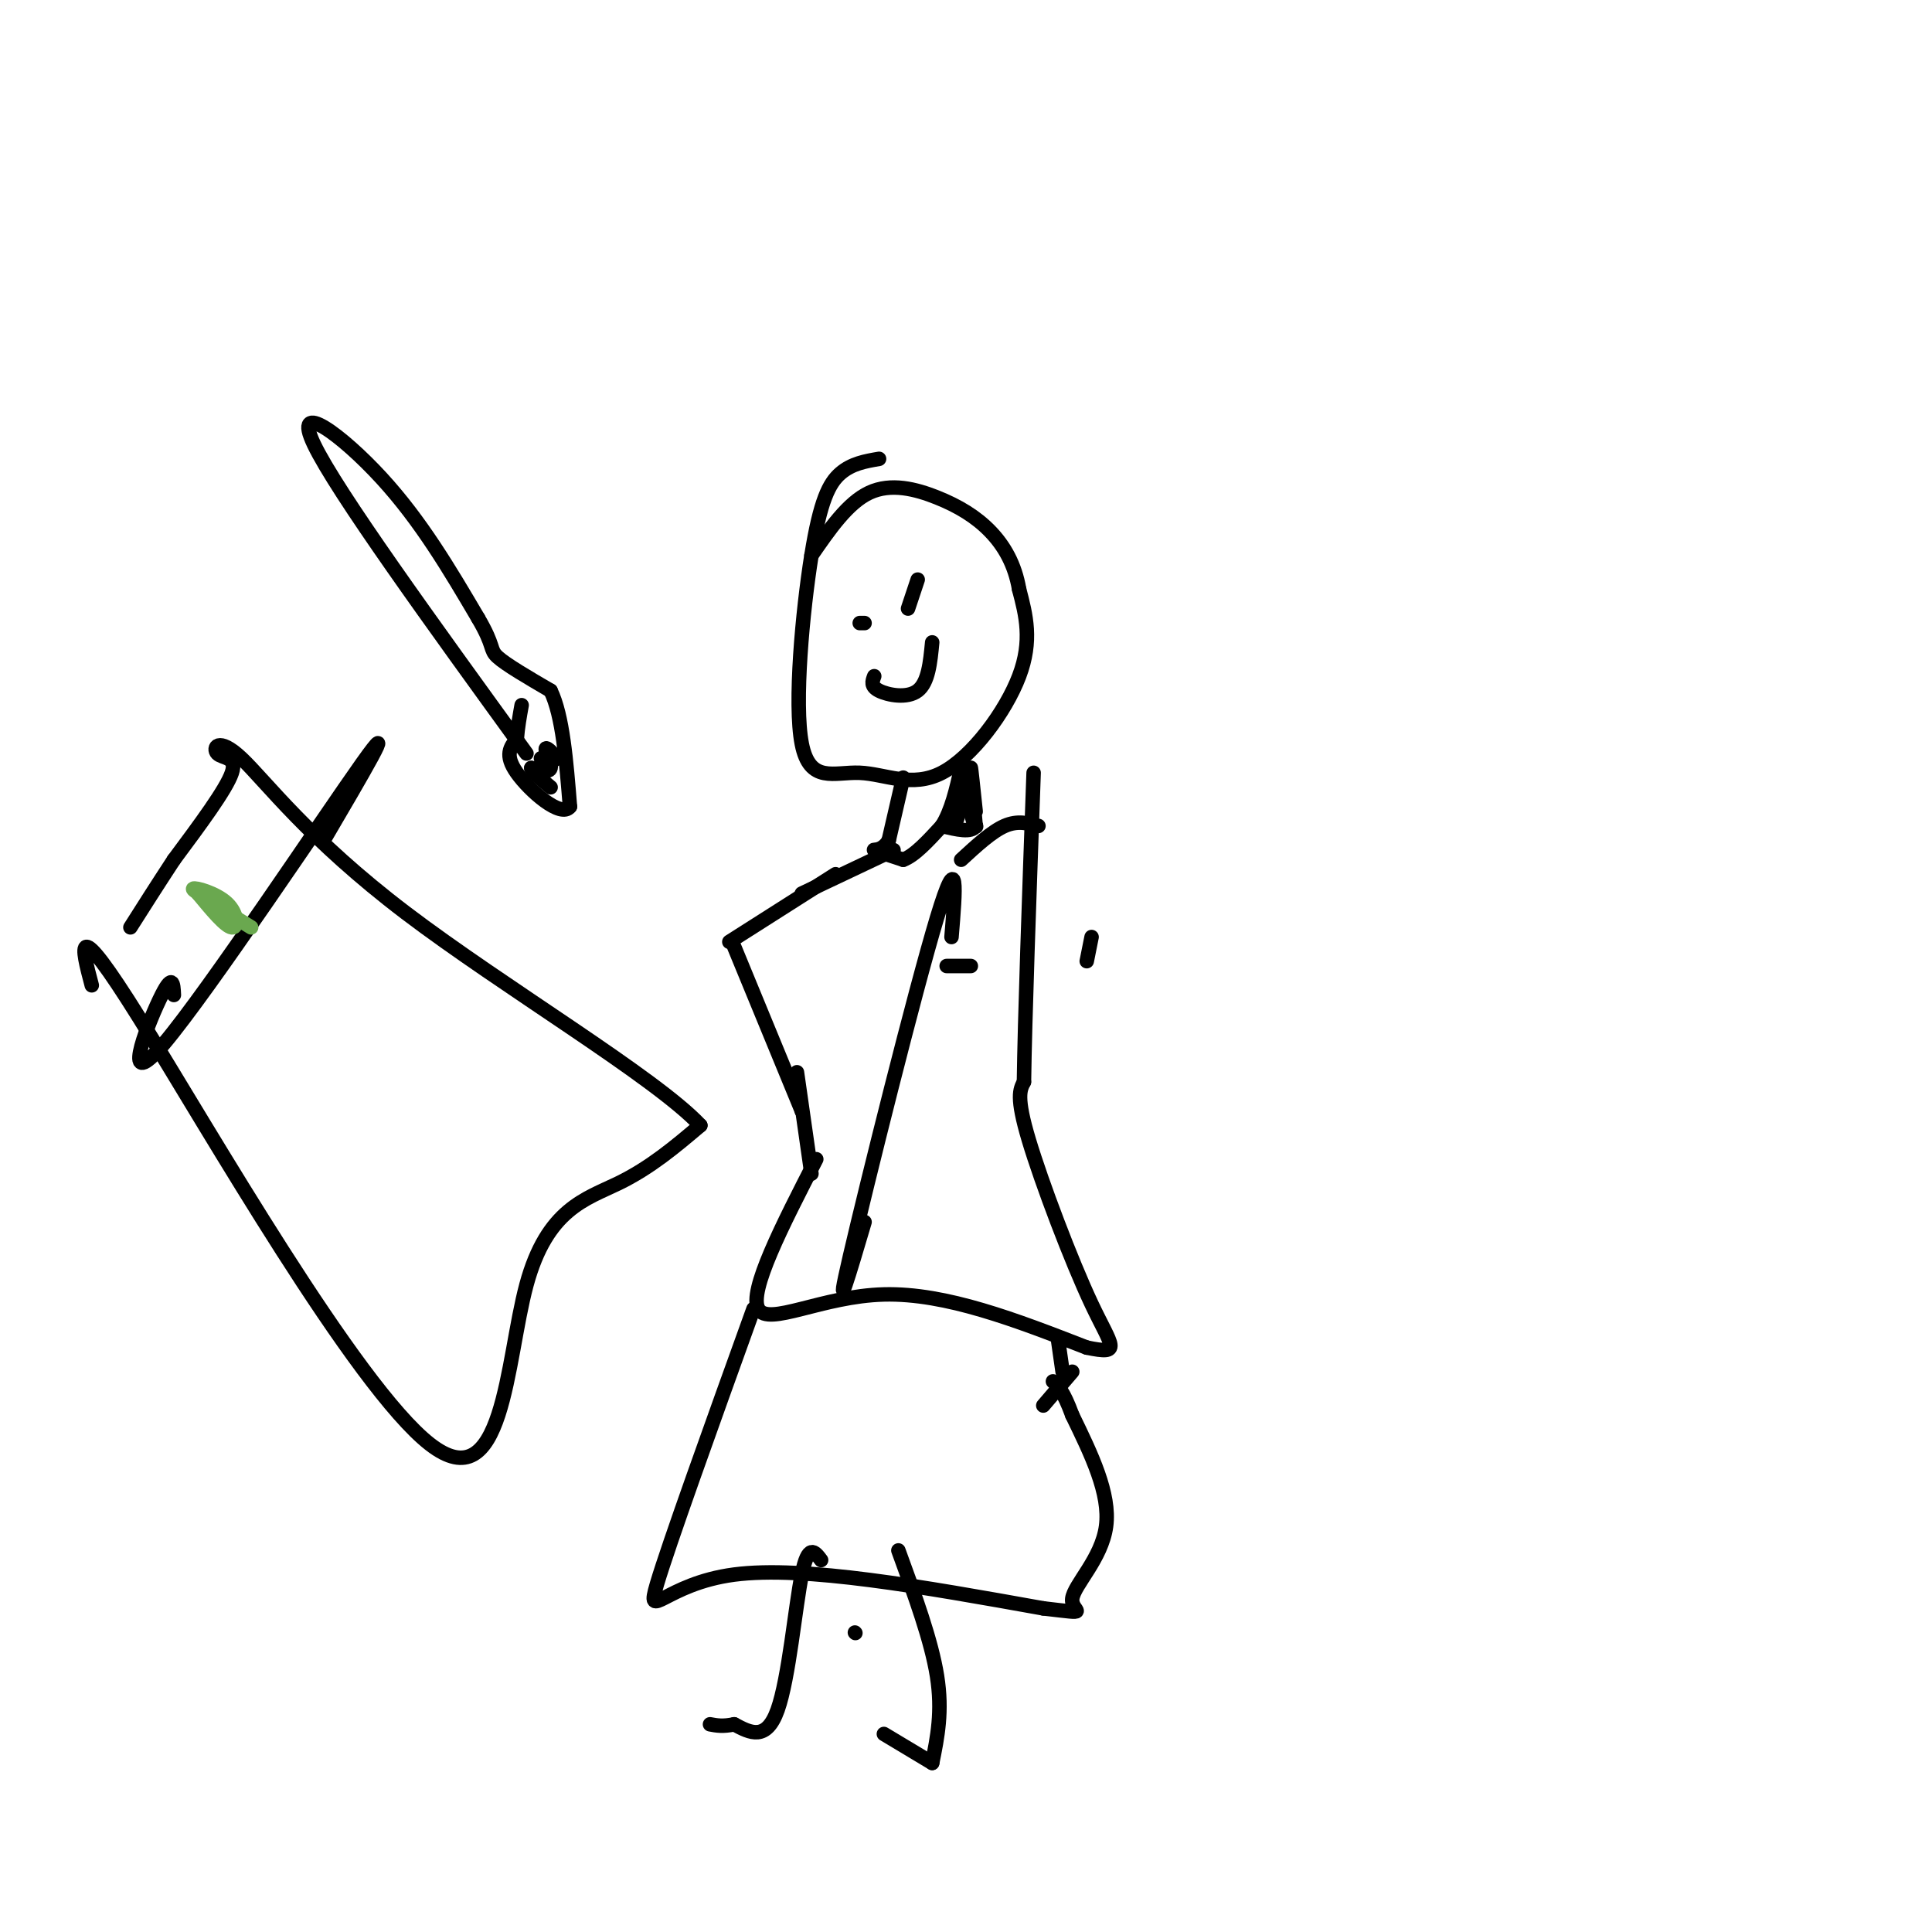 <svg viewBox='0 0 400 400' version='1.1' xmlns='http://www.w3.org/2000/svg' xmlns:xlink='http://www.w3.org/1999/xlink'><g fill='none' stroke='#000000' stroke-width='3' stroke-linecap='round' stroke-linejoin='round'><path d='M182,95c-2.832,0.487 -5.664,0.974 -8,3c-2.336,2.026 -4.175,5.593 -6,17c-1.825,11.407 -3.635,30.656 -2,39c1.635,8.344 6.717,5.783 12,6c5.283,0.217 10.769,3.212 17,0c6.231,-3.212 13.209,-12.632 16,-20c2.791,-7.368 1.396,-12.684 0,-18'/><path d='M211,122c-0.877,-5.136 -3.070,-8.974 -6,-12c-2.930,-3.026 -6.596,-5.238 -11,-7c-4.404,-1.762 -9.544,-3.075 -14,-1c-4.456,2.075 -8.228,7.537 -12,13'/><path d='M187,161c0.000,0.000 -3.000,13.000 -3,13'/><path d='M184,174c-1.400,2.378 -3.400,1.822 -3,2c0.400,0.178 3.200,1.089 6,2'/><path d='M187,178c2.333,-0.833 5.167,-3.917 8,-7'/><path d='M195,171c2.000,-3.167 3.000,-7.583 4,-12'/><path d='M200,162c0.000,0.000 2.000,9.000 2,9'/><path d='M202,171c-0.833,1.500 -3.917,0.750 -7,0'/><path d='M202,171c0.000,0.000 0.100,0.100 0.1,0.1'/><path d='M202,168c-0.500,-4.750 -1.000,-9.500 -1,-9c0.000,0.500 0.500,6.250 1,12'/><path d='M202,171c-0.167,0.833 -1.083,-3.083 -2,-7'/><path d='M200,164c0.000,0.000 -2.000,6.000 -2,6'/><path d='M185,176c0.000,0.000 -19.000,9.000 -19,9'/><path d='M173,181c0.000,0.000 -22.000,14.000 -22,14'/><path d='M152,196c0.000,0.000 14.000,34.000 14,34'/><path d='M166,230c0.000,0.000 -1.000,-6.000 -1,-6'/><path d='M165,222c0.000,0.000 3.000,21.000 3,21'/><path d='M169,240c-7.022,13.667 -14.044,27.333 -12,31c2.044,3.667 13.156,-2.667 26,-3c12.844,-0.333 27.422,5.333 42,11'/><path d='M225,279c7.488,1.548 5.208,-0.083 1,-9c-4.208,-8.917 -10.345,-25.119 -13,-34c-2.655,-8.881 -1.827,-10.440 -1,-12'/><path d='M212,224c0.167,-12.667 1.083,-38.333 2,-64'/><path d='M215,171c-2.167,-0.583 -4.333,-1.167 -7,0c-2.667,1.167 -5.833,4.083 -9,7'/><path d='M226,194c0.000,0.000 -1.000,5.000 -1,5'/><path d='M201,200c0.000,0.000 -5.000,0.000 -5,0'/><path d='M197,194c0.800,-9.622 1.600,-19.244 -3,-4c-4.600,15.244 -14.600,55.356 -18,70c-3.400,14.644 -0.200,3.822 3,-7'/><path d='M156,271c-8.800,24.444 -17.600,48.889 -20,57c-2.400,8.111 1.600,-0.111 16,-2c14.400,-1.889 39.200,2.556 64,7'/><path d='M216,333c10.762,1.250 5.667,0.875 6,-2c0.333,-2.875 6.095,-8.250 7,-15c0.905,-6.750 -3.048,-14.875 -7,-23'/><path d='M222,293c-1.833,-5.000 -2.917,-6.000 -4,-7'/><path d='M220,284c0.000,0.000 -1.000,-7.000 -1,-7'/><path d='M222,284c0.000,0.000 -6.000,7.000 -6,7'/><path d='M177,338c0.000,0.000 0.100,0.100 0.1,0.1'/><path d='M170,323c-1.333,-1.778 -2.667,-3.556 -4,3c-1.333,6.556 -2.667,21.444 -5,28c-2.333,6.556 -5.667,4.778 -9,3'/><path d='M152,357c-2.333,0.500 -3.667,0.250 -5,0'/><path d='M186,321c3.417,9.333 6.833,18.667 8,26c1.167,7.333 0.083,12.667 -1,18'/><path d='M193,365c0.000,0.000 -10.000,-6.000 -10,-6'/><path d='M190,120c0.000,0.000 -2.000,6.000 -2,6'/><path d='M178,129c0.000,0.000 1.000,0.000 1,0'/><path d='M181,140c-0.400,1.044 -0.800,2.089 1,3c1.800,0.911 5.800,1.689 8,0c2.200,-1.689 2.600,-5.844 3,-10'/><path d='M19,204c-2.086,-7.858 -4.172,-15.716 10,7c14.172,22.716 44.603,76.006 60,88c15.397,11.994 15.761,-17.309 20,-33c4.239,-15.691 12.354,-17.769 19,-21c6.646,-3.231 11.823,-7.616 17,-12'/><path d='M145,233c-9.227,-9.898 -40.796,-28.644 -61,-44c-20.204,-15.356 -29.044,-27.322 -34,-32c-4.956,-4.678 -6.026,-2.067 -5,-1c1.026,1.067 4.150,0.591 3,4c-1.150,3.409 -6.575,10.705 -12,18'/><path d='M36,178c-3.500,5.333 -6.250,9.667 -9,14'/><path d='M36,206c-0.113,-2.417 -0.226,-4.833 -3,1c-2.774,5.833 -8.208,19.917 1,9c9.208,-10.917 33.060,-46.833 41,-58c7.940,-11.167 -0.030,2.417 -8,16'/></g>
<g fill='none' stroke='#6aa84f' stroke-width='3' stroke-linecap='round' stroke-linejoin='round'><path d='M41,185c2.821,3.411 5.643,6.821 7,7c1.357,0.179 1.250,-2.875 -1,-5c-2.250,-2.125 -6.643,-3.321 -7,-3c-0.357,0.321 3.321,2.161 7,4'/><path d='M47,188c-0.733,-0.356 -6.067,-3.244 -6,-3c0.067,0.244 5.533,3.622 11,7'/></g>
<g fill='none' stroke='#000000' stroke-width='3' stroke-linecap='round' stroke-linejoin='round'><path d='M109,156c-19.689,-27.156 -39.378,-54.311 -44,-64c-4.622,-9.689 5.822,-1.911 14,7c8.178,8.911 14.089,18.956 20,29'/><path d='M99,128c3.511,5.978 2.289,6.422 4,8c1.711,1.578 6.356,4.289 11,7'/><path d='M114,143c2.500,5.167 3.250,14.583 4,24'/><path d='M118,167c-1.822,2.489 -8.378,-3.289 -11,-7c-2.622,-3.711 -1.311,-5.356 0,-7'/><path d='M107,153c0.167,-2.333 0.583,-4.667 1,-7'/><path d='M112,157c1.548,0.345 3.095,0.690 3,0c-0.095,-0.690 -1.833,-2.417 -2,-2c-0.167,0.417 1.238,2.976 1,4c-0.238,1.024 -2.119,0.512 -4,0'/><path d='M110,159c0.000,0.667 2.000,2.333 4,4'/></g>
</svg>